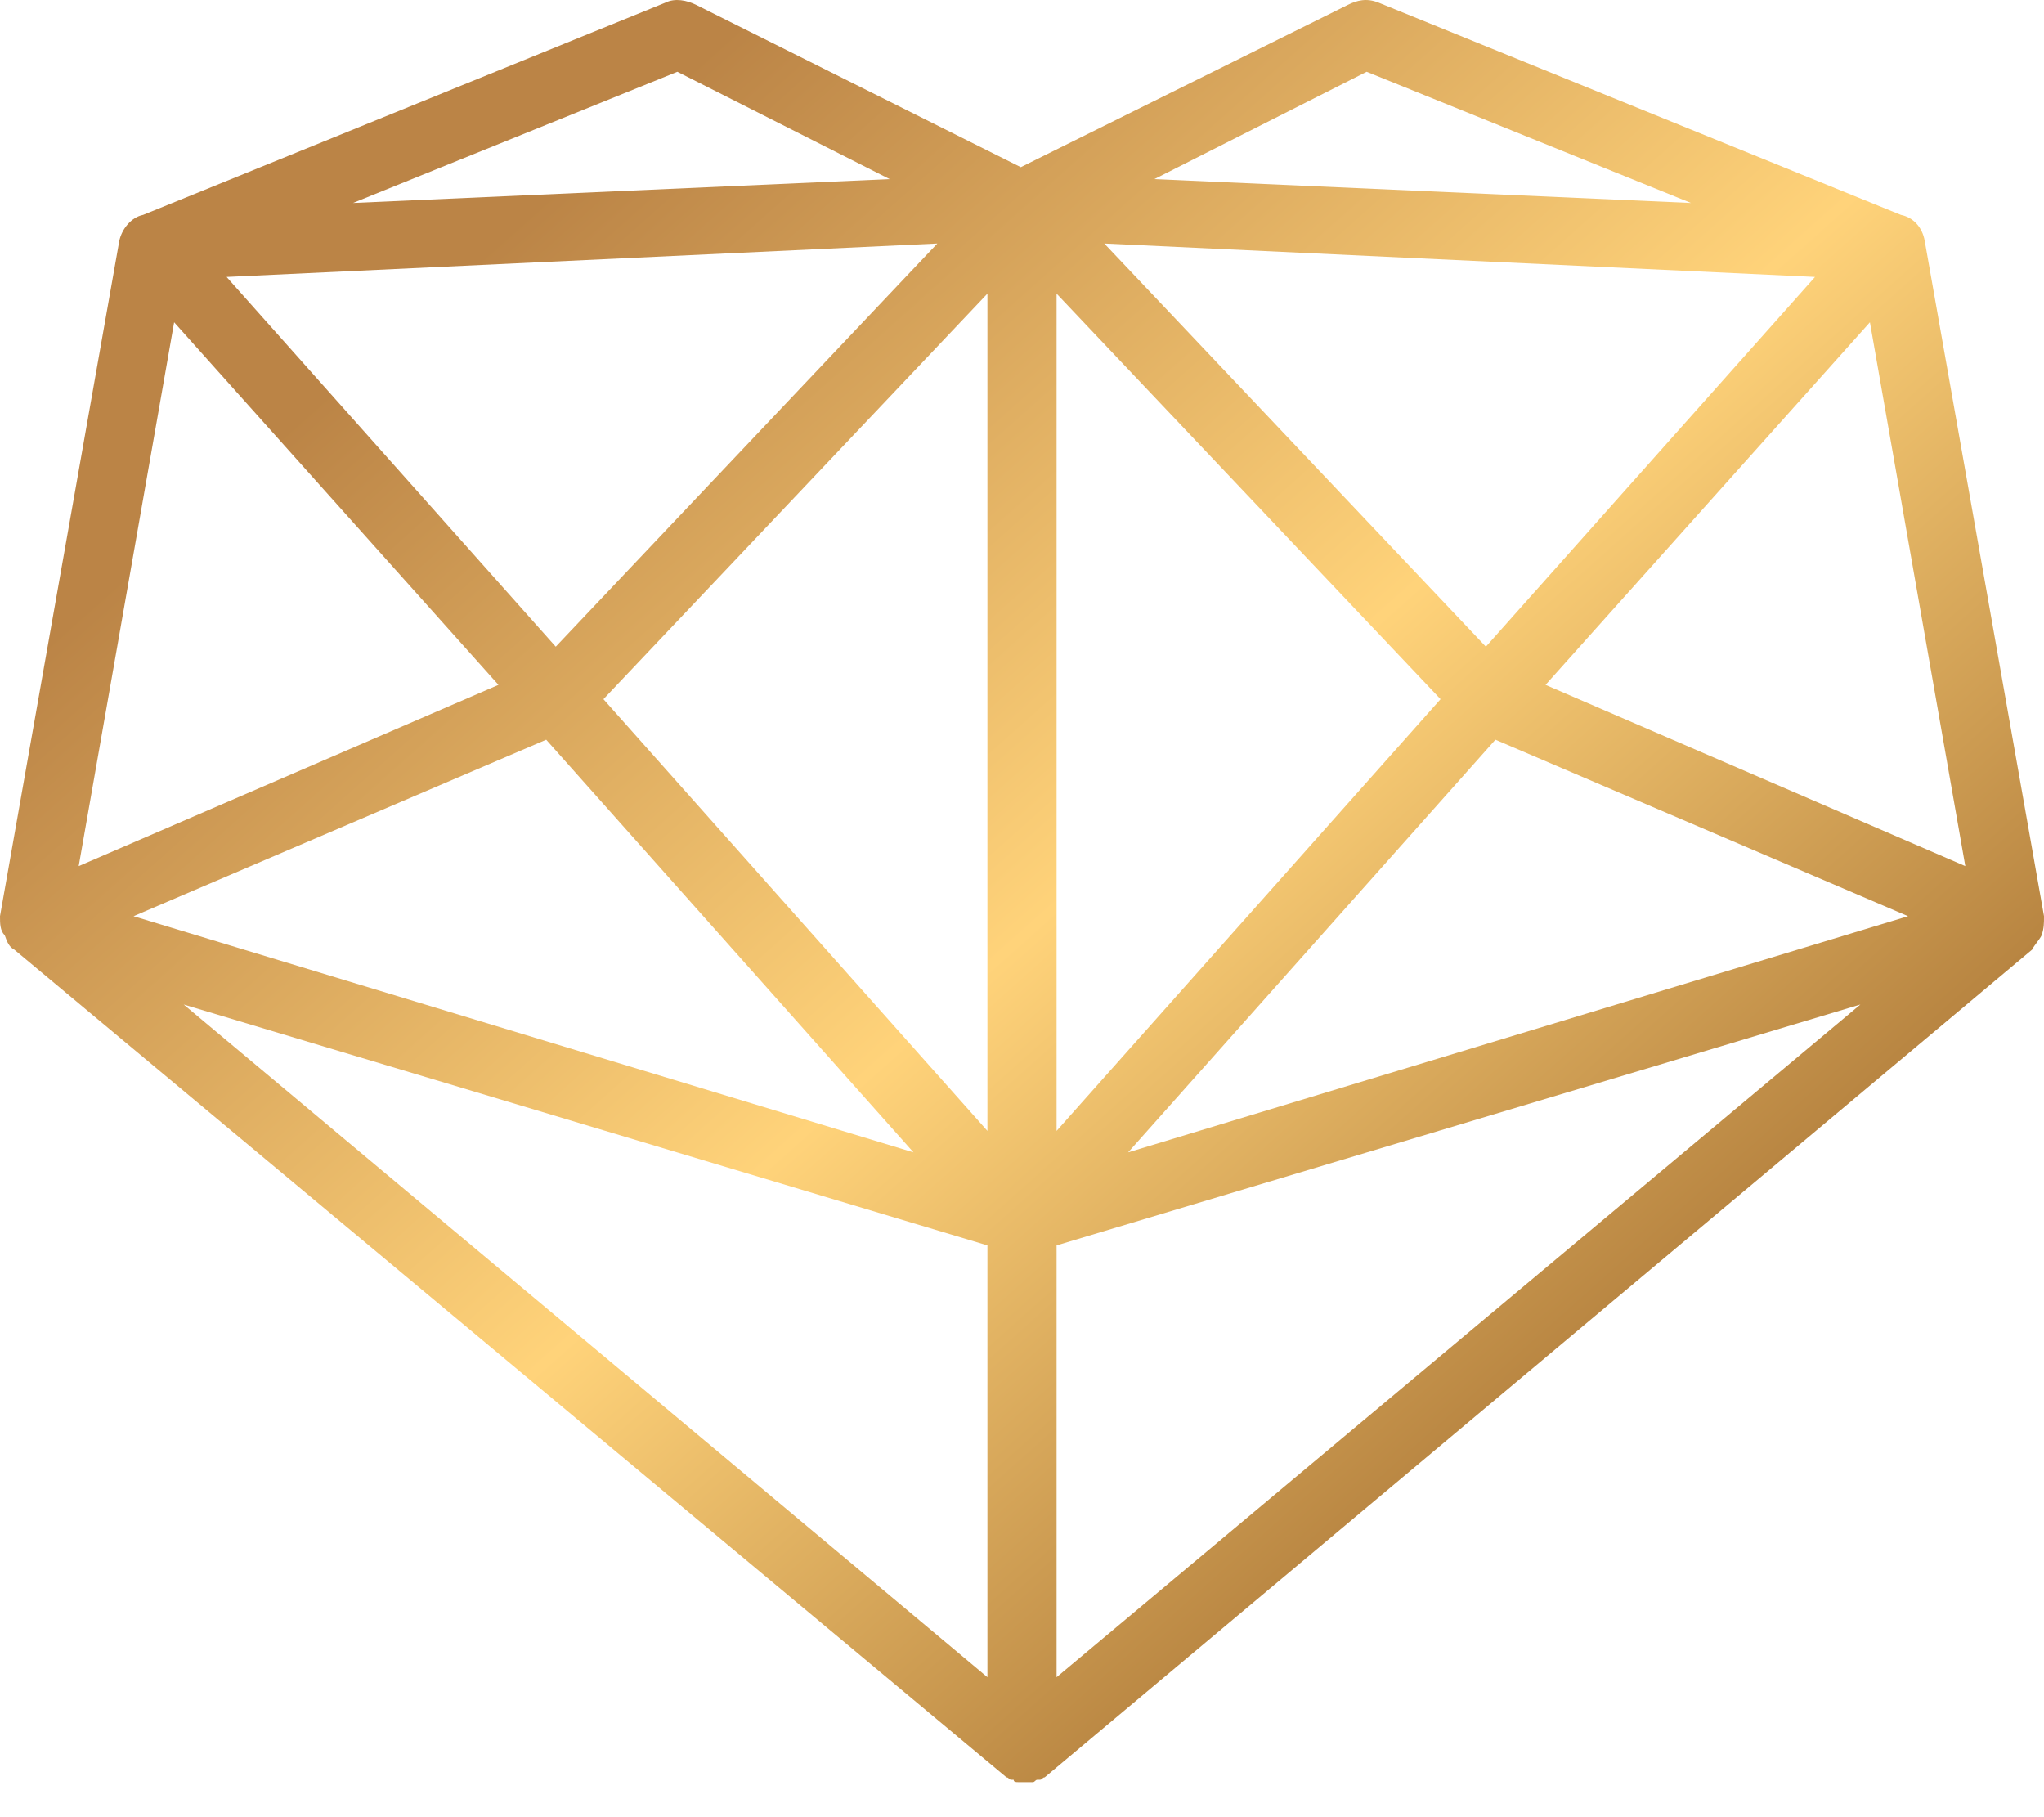 <?xml version="1.0" encoding="UTF-8"?> <svg xmlns="http://www.w3.org/2000/svg" width="36" height="32" viewBox="0 0 36 32" fill="none"><path fill-rule="evenodd" clip-rule="evenodd" d="M17.391 5.171L10.628 12.312L17.391 19.915V5.171ZM34.614 15.252L32.934 5.675L27.221 12.06L34.614 15.252ZM33.9 4.247L36 16.134C36 16.261 36 16.345 35.958 16.471C35.916 16.555 35.832 16.639 35.79 16.723L18.399 31.299C18.357 31.299 18.357 31.341 18.315 31.341H18.273C18.231 31.341 18.231 31.383 18.189 31.383C18.147 31.383 18.105 31.383 18.105 31.383H18.063H18.021C17.979 31.383 17.937 31.383 17.937 31.383C17.895 31.383 17.853 31.383 17.853 31.341H17.811C17.769 31.341 17.769 31.299 17.727 31.299L0.252 16.723C0.168 16.681 0.126 16.597 0.084 16.471C0 16.387 0 16.261 0 16.134L2.1 4.247C2.142 4.036 2.31 3.826 2.52 3.784L11.72 0.046C11.888 -0.038 12.098 0.004 12.266 0.088L17.979 2.944L23.734 0.088C23.902 0.004 24.07 -0.038 24.28 0.046L33.48 3.784C33.69 3.826 33.858 3.994 33.9 4.247ZM33.606 16.134L26.338 13.026L19.869 20.293L33.606 16.134ZM26.17 11.388L31.967 4.877L19.449 4.288L26.17 11.388ZM18.609 29.535L32.766 17.689L18.609 21.931V29.535ZM20.331 3.154L29.783 3.574L24.07 1.264L20.331 3.154ZM25.372 12.312L18.609 5.171V19.915L25.372 12.312ZM3.991 4.877L9.788 11.388L16.509 4.288L3.991 4.877ZM9.62 13.026L2.352 16.134L16.089 20.293L9.62 13.026ZM3.067 5.675L1.386 15.252L8.779 12.06L3.067 5.675ZM17.391 29.535V21.931L3.235 17.689L17.391 29.535ZM6.217 3.574L15.669 3.154L11.93 1.264L6.217 3.574Z" fill="url(#paint0_linear_1189_664)"></path><defs><linearGradient id="paint0_linear_1189_664" x1="10.307" y1="2.854" x2="30.618" y2="25.624" gradientUnits="userSpaceOnUse"><stop stop-color="#BB8446"></stop><stop offset="0.502" stop-color="#FFD37A"></stop><stop offset="1" stop-color="#A57032"></stop></linearGradient></defs></svg> 